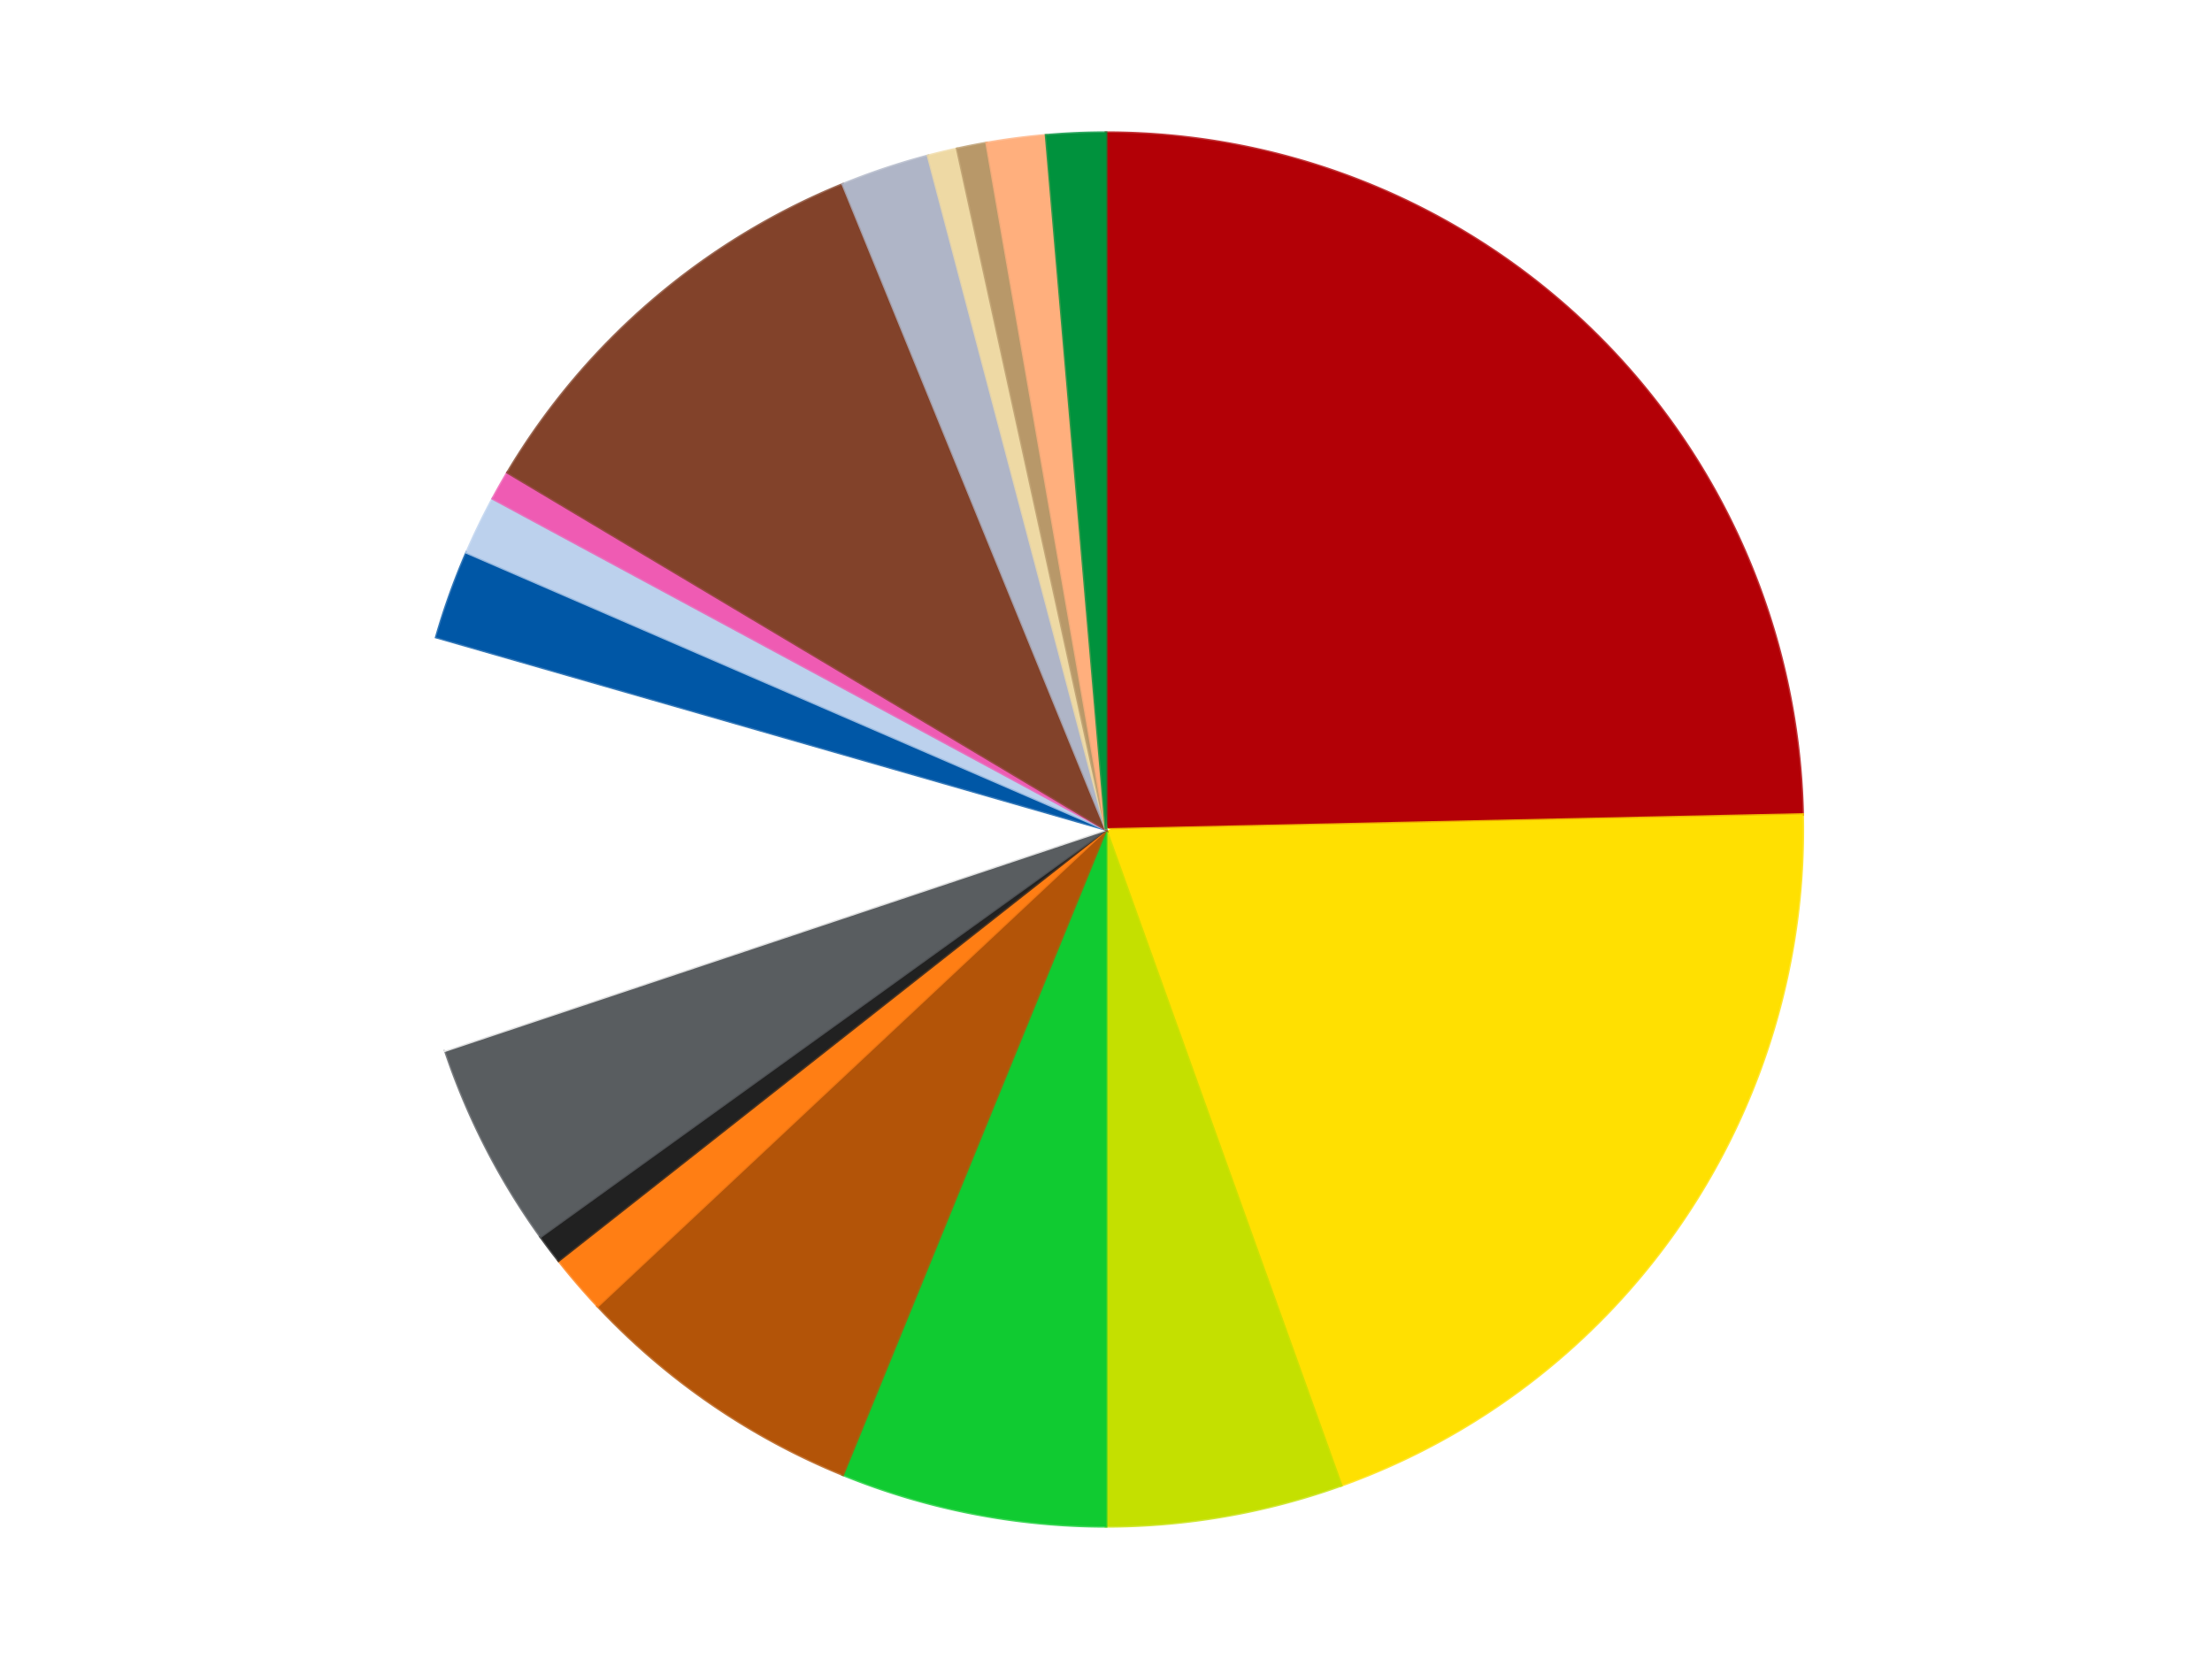 <?xml version='1.0' encoding='utf-8'?>
<svg xmlns="http://www.w3.org/2000/svg" xmlns:xlink="http://www.w3.org/1999/xlink" id="chart-4637b878-832b-4e5f-b888-6559602aa99e" class="pygal-chart" viewBox="0 0 800 600"><!--Generated with pygal 3.0.5 (lxml) ©Kozea 2012-2016 on 2024-09-01--><!--http://pygal.org--><!--http://github.com/Kozea/pygal--><defs><style type="text/css">#chart-4637b878-832b-4e5f-b888-6559602aa99e{-webkit-user-select:none;-webkit-font-smoothing:antialiased;font-family:Consolas,"Liberation Mono",Menlo,Courier,monospace}#chart-4637b878-832b-4e5f-b888-6559602aa99e .title{font-family:Consolas,"Liberation Mono",Menlo,Courier,monospace;font-size:16px}#chart-4637b878-832b-4e5f-b888-6559602aa99e .legends .legend text{font-family:Consolas,"Liberation Mono",Menlo,Courier,monospace;font-size:14px}#chart-4637b878-832b-4e5f-b888-6559602aa99e .axis text{font-family:Consolas,"Liberation Mono",Menlo,Courier,monospace;font-size:10px}#chart-4637b878-832b-4e5f-b888-6559602aa99e .axis text.major{font-family:Consolas,"Liberation Mono",Menlo,Courier,monospace;font-size:10px}#chart-4637b878-832b-4e5f-b888-6559602aa99e .text-overlay text.value{font-family:Consolas,"Liberation Mono",Menlo,Courier,monospace;font-size:16px}#chart-4637b878-832b-4e5f-b888-6559602aa99e .text-overlay text.label{font-family:Consolas,"Liberation Mono",Menlo,Courier,monospace;font-size:10px}#chart-4637b878-832b-4e5f-b888-6559602aa99e .tooltip{font-family:Consolas,"Liberation Mono",Menlo,Courier,monospace;font-size:14px}#chart-4637b878-832b-4e5f-b888-6559602aa99e text.no_data{font-family:Consolas,"Liberation Mono",Menlo,Courier,monospace;font-size:64px}
#chart-4637b878-832b-4e5f-b888-6559602aa99e{background-color:transparent}#chart-4637b878-832b-4e5f-b888-6559602aa99e path,#chart-4637b878-832b-4e5f-b888-6559602aa99e line,#chart-4637b878-832b-4e5f-b888-6559602aa99e rect,#chart-4637b878-832b-4e5f-b888-6559602aa99e circle{-webkit-transition:150ms;-moz-transition:150ms;transition:150ms}#chart-4637b878-832b-4e5f-b888-6559602aa99e .graph &gt; .background{fill:transparent}#chart-4637b878-832b-4e5f-b888-6559602aa99e .plot &gt; .background{fill:transparent}#chart-4637b878-832b-4e5f-b888-6559602aa99e .graph{fill:rgba(0,0,0,.87)}#chart-4637b878-832b-4e5f-b888-6559602aa99e text.no_data{fill:rgba(0,0,0,1)}#chart-4637b878-832b-4e5f-b888-6559602aa99e .title{fill:rgba(0,0,0,1)}#chart-4637b878-832b-4e5f-b888-6559602aa99e .legends .legend text{fill:rgba(0,0,0,.87)}#chart-4637b878-832b-4e5f-b888-6559602aa99e .legends .legend:hover text{fill:rgba(0,0,0,1)}#chart-4637b878-832b-4e5f-b888-6559602aa99e .axis .line{stroke:rgba(0,0,0,1)}#chart-4637b878-832b-4e5f-b888-6559602aa99e .axis .guide.line{stroke:rgba(0,0,0,.54)}#chart-4637b878-832b-4e5f-b888-6559602aa99e .axis .major.line{stroke:rgba(0,0,0,.87)}#chart-4637b878-832b-4e5f-b888-6559602aa99e .axis text.major{fill:rgba(0,0,0,1)}#chart-4637b878-832b-4e5f-b888-6559602aa99e .axis.y .guides:hover .guide.line,#chart-4637b878-832b-4e5f-b888-6559602aa99e .line-graph .axis.x .guides:hover .guide.line,#chart-4637b878-832b-4e5f-b888-6559602aa99e .stackedline-graph .axis.x .guides:hover .guide.line,#chart-4637b878-832b-4e5f-b888-6559602aa99e .xy-graph .axis.x .guides:hover .guide.line{stroke:rgba(0,0,0,1)}#chart-4637b878-832b-4e5f-b888-6559602aa99e .axis .guides:hover text{fill:rgba(0,0,0,1)}#chart-4637b878-832b-4e5f-b888-6559602aa99e .reactive{fill-opacity:1.0;stroke-opacity:.8;stroke-width:1}#chart-4637b878-832b-4e5f-b888-6559602aa99e .ci{stroke:rgba(0,0,0,.87)}#chart-4637b878-832b-4e5f-b888-6559602aa99e .reactive.active,#chart-4637b878-832b-4e5f-b888-6559602aa99e .active .reactive{fill-opacity:0.6;stroke-opacity:.9;stroke-width:4}#chart-4637b878-832b-4e5f-b888-6559602aa99e .ci .reactive.active{stroke-width:1.5}#chart-4637b878-832b-4e5f-b888-6559602aa99e .series text{fill:rgba(0,0,0,1)}#chart-4637b878-832b-4e5f-b888-6559602aa99e .tooltip rect{fill:transparent;stroke:rgba(0,0,0,1);-webkit-transition:opacity 150ms;-moz-transition:opacity 150ms;transition:opacity 150ms}#chart-4637b878-832b-4e5f-b888-6559602aa99e .tooltip .label{fill:rgba(0,0,0,.87)}#chart-4637b878-832b-4e5f-b888-6559602aa99e .tooltip .label{fill:rgba(0,0,0,.87)}#chart-4637b878-832b-4e5f-b888-6559602aa99e .tooltip .legend{font-size:.8em;fill:rgba(0,0,0,.54)}#chart-4637b878-832b-4e5f-b888-6559602aa99e .tooltip .x_label{font-size:.6em;fill:rgba(0,0,0,1)}#chart-4637b878-832b-4e5f-b888-6559602aa99e .tooltip .xlink{font-size:.5em;text-decoration:underline}#chart-4637b878-832b-4e5f-b888-6559602aa99e .tooltip .value{font-size:1.5em}#chart-4637b878-832b-4e5f-b888-6559602aa99e .bound{font-size:.5em}#chart-4637b878-832b-4e5f-b888-6559602aa99e .max-value{font-size:.75em;fill:rgba(0,0,0,.54)}#chart-4637b878-832b-4e5f-b888-6559602aa99e .map-element{fill:transparent;stroke:rgba(0,0,0,.54) !important}#chart-4637b878-832b-4e5f-b888-6559602aa99e .map-element .reactive{fill-opacity:inherit;stroke-opacity:inherit}#chart-4637b878-832b-4e5f-b888-6559602aa99e .color-0,#chart-4637b878-832b-4e5f-b888-6559602aa99e .color-0 a:visited{stroke:#F44336;fill:#F44336}#chart-4637b878-832b-4e5f-b888-6559602aa99e .color-1,#chart-4637b878-832b-4e5f-b888-6559602aa99e .color-1 a:visited{stroke:#3F51B5;fill:#3F51B5}#chart-4637b878-832b-4e5f-b888-6559602aa99e .color-2,#chart-4637b878-832b-4e5f-b888-6559602aa99e .color-2 a:visited{stroke:#009688;fill:#009688}#chart-4637b878-832b-4e5f-b888-6559602aa99e .color-3,#chart-4637b878-832b-4e5f-b888-6559602aa99e .color-3 a:visited{stroke:#FFC107;fill:#FFC107}#chart-4637b878-832b-4e5f-b888-6559602aa99e .color-4,#chart-4637b878-832b-4e5f-b888-6559602aa99e .color-4 a:visited{stroke:#FF5722;fill:#FF5722}#chart-4637b878-832b-4e5f-b888-6559602aa99e .color-5,#chart-4637b878-832b-4e5f-b888-6559602aa99e .color-5 a:visited{stroke:#9C27B0;fill:#9C27B0}#chart-4637b878-832b-4e5f-b888-6559602aa99e .color-6,#chart-4637b878-832b-4e5f-b888-6559602aa99e .color-6 a:visited{stroke:#03A9F4;fill:#03A9F4}#chart-4637b878-832b-4e5f-b888-6559602aa99e .color-7,#chart-4637b878-832b-4e5f-b888-6559602aa99e .color-7 a:visited{stroke:#8BC34A;fill:#8BC34A}#chart-4637b878-832b-4e5f-b888-6559602aa99e .color-8,#chart-4637b878-832b-4e5f-b888-6559602aa99e .color-8 a:visited{stroke:#FF9800;fill:#FF9800}#chart-4637b878-832b-4e5f-b888-6559602aa99e .color-9,#chart-4637b878-832b-4e5f-b888-6559602aa99e .color-9 a:visited{stroke:#E91E63;fill:#E91E63}#chart-4637b878-832b-4e5f-b888-6559602aa99e .color-10,#chart-4637b878-832b-4e5f-b888-6559602aa99e .color-10 a:visited{stroke:#2196F3;fill:#2196F3}#chart-4637b878-832b-4e5f-b888-6559602aa99e .color-11,#chart-4637b878-832b-4e5f-b888-6559602aa99e .color-11 a:visited{stroke:#4CAF50;fill:#4CAF50}#chart-4637b878-832b-4e5f-b888-6559602aa99e .color-12,#chart-4637b878-832b-4e5f-b888-6559602aa99e .color-12 a:visited{stroke:#FFEB3B;fill:#FFEB3B}#chart-4637b878-832b-4e5f-b888-6559602aa99e .color-13,#chart-4637b878-832b-4e5f-b888-6559602aa99e .color-13 a:visited{stroke:#673AB7;fill:#673AB7}#chart-4637b878-832b-4e5f-b888-6559602aa99e .color-14,#chart-4637b878-832b-4e5f-b888-6559602aa99e .color-14 a:visited{stroke:#00BCD4;fill:#00BCD4}#chart-4637b878-832b-4e5f-b888-6559602aa99e .color-15,#chart-4637b878-832b-4e5f-b888-6559602aa99e .color-15 a:visited{stroke:#CDDC39;fill:#CDDC39}#chart-4637b878-832b-4e5f-b888-6559602aa99e .color-16,#chart-4637b878-832b-4e5f-b888-6559602aa99e .color-16 a:visited{stroke:#9E9E9E;fill:#9E9E9E}#chart-4637b878-832b-4e5f-b888-6559602aa99e .color-17,#chart-4637b878-832b-4e5f-b888-6559602aa99e .color-17 a:visited{stroke:#607D8B;fill:#607D8B}#chart-4637b878-832b-4e5f-b888-6559602aa99e .text-overlay .color-0 text{fill:black}#chart-4637b878-832b-4e5f-b888-6559602aa99e .text-overlay .color-1 text{fill:black}#chart-4637b878-832b-4e5f-b888-6559602aa99e .text-overlay .color-2 text{fill:black}#chart-4637b878-832b-4e5f-b888-6559602aa99e .text-overlay .color-3 text{fill:black}#chart-4637b878-832b-4e5f-b888-6559602aa99e .text-overlay .color-4 text{fill:black}#chart-4637b878-832b-4e5f-b888-6559602aa99e .text-overlay .color-5 text{fill:black}#chart-4637b878-832b-4e5f-b888-6559602aa99e .text-overlay .color-6 text{fill:black}#chart-4637b878-832b-4e5f-b888-6559602aa99e .text-overlay .color-7 text{fill:black}#chart-4637b878-832b-4e5f-b888-6559602aa99e .text-overlay .color-8 text{fill:black}#chart-4637b878-832b-4e5f-b888-6559602aa99e .text-overlay .color-9 text{fill:black}#chart-4637b878-832b-4e5f-b888-6559602aa99e .text-overlay .color-10 text{fill:black}#chart-4637b878-832b-4e5f-b888-6559602aa99e .text-overlay .color-11 text{fill:black}#chart-4637b878-832b-4e5f-b888-6559602aa99e .text-overlay .color-12 text{fill:black}#chart-4637b878-832b-4e5f-b888-6559602aa99e .text-overlay .color-13 text{fill:black}#chart-4637b878-832b-4e5f-b888-6559602aa99e .text-overlay .color-14 text{fill:black}#chart-4637b878-832b-4e5f-b888-6559602aa99e .text-overlay .color-15 text{fill:black}#chart-4637b878-832b-4e5f-b888-6559602aa99e .text-overlay .color-16 text{fill:black}#chart-4637b878-832b-4e5f-b888-6559602aa99e .text-overlay .color-17 text{fill:black}
#chart-4637b878-832b-4e5f-b888-6559602aa99e text.no_data{text-anchor:middle}#chart-4637b878-832b-4e5f-b888-6559602aa99e .guide.line{fill:none}#chart-4637b878-832b-4e5f-b888-6559602aa99e .centered{text-anchor:middle}#chart-4637b878-832b-4e5f-b888-6559602aa99e .title{text-anchor:middle}#chart-4637b878-832b-4e5f-b888-6559602aa99e .legends .legend text{fill-opacity:1}#chart-4637b878-832b-4e5f-b888-6559602aa99e .axis.x text{text-anchor:middle}#chart-4637b878-832b-4e5f-b888-6559602aa99e .axis.x:not(.web) text[transform]{text-anchor:start}#chart-4637b878-832b-4e5f-b888-6559602aa99e .axis.x:not(.web) text[transform].backwards{text-anchor:end}#chart-4637b878-832b-4e5f-b888-6559602aa99e .axis.y text{text-anchor:end}#chart-4637b878-832b-4e5f-b888-6559602aa99e .axis.y text[transform].backwards{text-anchor:start}#chart-4637b878-832b-4e5f-b888-6559602aa99e .axis.y2 text{text-anchor:start}#chart-4637b878-832b-4e5f-b888-6559602aa99e .axis.y2 text[transform].backwards{text-anchor:end}#chart-4637b878-832b-4e5f-b888-6559602aa99e .axis .guide.line{stroke-dasharray:4,4;stroke:black}#chart-4637b878-832b-4e5f-b888-6559602aa99e .axis .major.guide.line{stroke-dasharray:6,6;stroke:black}#chart-4637b878-832b-4e5f-b888-6559602aa99e .horizontal .axis.y .guide.line,#chart-4637b878-832b-4e5f-b888-6559602aa99e .horizontal .axis.y2 .guide.line,#chart-4637b878-832b-4e5f-b888-6559602aa99e .vertical .axis.x .guide.line{opacity:0}#chart-4637b878-832b-4e5f-b888-6559602aa99e .horizontal .axis.always_show .guide.line,#chart-4637b878-832b-4e5f-b888-6559602aa99e .vertical .axis.always_show .guide.line{opacity:1 !important}#chart-4637b878-832b-4e5f-b888-6559602aa99e .axis.y .guides:hover .guide.line,#chart-4637b878-832b-4e5f-b888-6559602aa99e .axis.y2 .guides:hover .guide.line,#chart-4637b878-832b-4e5f-b888-6559602aa99e .axis.x .guides:hover .guide.line{opacity:1}#chart-4637b878-832b-4e5f-b888-6559602aa99e .axis .guides:hover text{opacity:1}#chart-4637b878-832b-4e5f-b888-6559602aa99e .nofill{fill:none}#chart-4637b878-832b-4e5f-b888-6559602aa99e .subtle-fill{fill-opacity:.2}#chart-4637b878-832b-4e5f-b888-6559602aa99e .dot{stroke-width:1px;fill-opacity:1;stroke-opacity:1}#chart-4637b878-832b-4e5f-b888-6559602aa99e .dot.active{stroke-width:5px}#chart-4637b878-832b-4e5f-b888-6559602aa99e .dot.negative{fill:transparent}#chart-4637b878-832b-4e5f-b888-6559602aa99e text,#chart-4637b878-832b-4e5f-b888-6559602aa99e tspan{stroke:none !important}#chart-4637b878-832b-4e5f-b888-6559602aa99e .series text.active{opacity:1}#chart-4637b878-832b-4e5f-b888-6559602aa99e .tooltip rect{fill-opacity:.95;stroke-width:.5}#chart-4637b878-832b-4e5f-b888-6559602aa99e .tooltip text{fill-opacity:1}#chart-4637b878-832b-4e5f-b888-6559602aa99e .showable{visibility:hidden}#chart-4637b878-832b-4e5f-b888-6559602aa99e .showable.shown{visibility:visible}#chart-4637b878-832b-4e5f-b888-6559602aa99e .gauge-background{fill:rgba(229,229,229,1);stroke:none}#chart-4637b878-832b-4e5f-b888-6559602aa99e .bg-lines{stroke:transparent;stroke-width:2px}</style><script type="text/javascript">window.pygal = window.pygal || {};window.pygal.config = window.pygal.config || {};window.pygal.config['4637b878-832b-4e5f-b888-6559602aa99e'] = {"allow_interruptions": false, "box_mode": "extremes", "classes": ["pygal-chart"], "css": ["file://style.css", "file://graph.css"], "defs": [], "disable_xml_declaration": false, "dots_size": 2.5, "dynamic_print_values": false, "explicit_size": false, "fill": false, "force_uri_protocol": "https", "formatter": null, "half_pie": false, "height": 600, "include_x_axis": false, "inner_radius": 0, "interpolate": null, "interpolation_parameters": {}, "interpolation_precision": 250, "inverse_y_axis": false, "js": ["//kozea.github.io/pygal.js/2.0.x/pygal-tooltips.min.js"], "legend_at_bottom": false, "legend_at_bottom_columns": null, "legend_box_size": 12, "logarithmic": false, "margin": 20, "margin_bottom": null, "margin_left": null, "margin_right": null, "margin_top": null, "max_scale": 16, "min_scale": 4, "missing_value_fill_truncation": "x", "no_data_text": "No data", "no_prefix": false, "order_min": null, "pretty_print": false, "print_labels": false, "print_values": false, "print_values_position": "center", "print_zeroes": true, "range": null, "rounded_bars": null, "secondary_range": null, "show_dots": true, "show_legend": false, "show_minor_x_labels": true, "show_minor_y_labels": true, "show_only_major_dots": false, "show_x_guides": false, "show_x_labels": true, "show_y_guides": true, "show_y_labels": true, "spacing": 10, "stack_from_top": false, "strict": false, "stroke": true, "stroke_style": null, "style": {"background": "transparent", "ci_colors": [], "colors": ["#F44336", "#3F51B5", "#009688", "#FFC107", "#FF5722", "#9C27B0", "#03A9F4", "#8BC34A", "#FF9800", "#E91E63", "#2196F3", "#4CAF50", "#FFEB3B", "#673AB7", "#00BCD4", "#CDDC39", "#9E9E9E", "#607D8B"], "dot_opacity": "1", "font_family": "Consolas, \"Liberation Mono\", Menlo, Courier, monospace", "foreground": "rgba(0, 0, 0, .87)", "foreground_strong": "rgba(0, 0, 0, 1)", "foreground_subtle": "rgba(0, 0, 0, .54)", "guide_stroke_color": "black", "guide_stroke_dasharray": "4,4", "label_font_family": "Consolas, \"Liberation Mono\", Menlo, Courier, monospace", "label_font_size": 10, "legend_font_family": "Consolas, \"Liberation Mono\", Menlo, Courier, monospace", "legend_font_size": 14, "major_guide_stroke_color": "black", "major_guide_stroke_dasharray": "6,6", "major_label_font_family": "Consolas, \"Liberation Mono\", Menlo, Courier, monospace", "major_label_font_size": 10, "no_data_font_family": "Consolas, \"Liberation Mono\", Menlo, Courier, monospace", "no_data_font_size": 64, "opacity": "1.0", "opacity_hover": "0.6", "plot_background": "transparent", "stroke_opacity": ".8", "stroke_opacity_hover": ".9", "stroke_width": "1", "stroke_width_hover": "4", "title_font_family": "Consolas, \"Liberation Mono\", Menlo, Courier, monospace", "title_font_size": 16, "tooltip_font_family": "Consolas, \"Liberation Mono\", Menlo, Courier, monospace", "tooltip_font_size": 14, "transition": "150ms", "value_background": "rgba(229, 229, 229, 1)", "value_colors": [], "value_font_family": "Consolas, \"Liberation Mono\", Menlo, Courier, monospace", "value_font_size": 16, "value_label_font_family": "Consolas, \"Liberation Mono\", Menlo, Courier, monospace", "value_label_font_size": 10}, "title": null, "tooltip_border_radius": 0, "tooltip_fancy_mode": true, "truncate_label": null, "truncate_legend": null, "width": 800, "x_label_rotation": 0, "x_labels": null, "x_labels_major": null, "x_labels_major_count": null, "x_labels_major_every": null, "x_title": null, "xrange": null, "y_label_rotation": 0, "y_labels": null, "y_labels_major": null, "y_labels_major_count": null, "y_labels_major_every": null, "y_title": null, "zero": 0, "legends": ["Red", "Yellow", "Lime", "Bright Green", "Dark Orange", "Orange", "Black", "Dark Bluish Gray", "White", "Blue", "Bright Light Blue", "Dark Pink", "Reddish Brown", "Light Bluish Gray", "Tan", "Dark Tan", "Nougat", "Green"]}</script><script type="text/javascript" xlink:href="https://kozea.github.io/pygal.js/2.0.x/pygal-tooltips.min.js"/></defs><title>Pygal</title><g class="graph pie-graph vertical"><rect x="0" y="0" width="800" height="600" class="background"/><g transform="translate(20, 20)" class="plot"><rect x="0" y="0" width="760" height="560" class="background"/><g class="series serie-0 color-0"><g class="slices"><g class="slice" style="fill: #B30006; stroke: #B30006"><path d="M380 28 A252 252 0 0 1 631.942 274.578 L380 280 A0 0 0 0 0 380 280 z" class="slice reactive tooltip-trigger"/><desc class="value">36</desc><desc class="x centered">468.13174920850753</desc><desc class="y centered">189.9511533585869</desc></g></g></g><g class="series serie-1 color-1"><g class="slices"><g class="slice" style="fill: #FFE001; stroke: #FFE001"><path d="M631.942 274.578 A252 252 0 0 1 465.056 517.212 L380 280 A0 0 0 0 0 380 280 z" class="slice reactive tooltip-trigger"/><desc class="value">29</desc><desc class="x centered">483.81429872545186</desc><desc class="y centered">351.4044212926808</desc></g></g></g><g class="series serie-2 color-2"><g class="slices"><g class="slice" style="fill: #C4E000; stroke: #C4E000"><path d="M465.056 517.212 A252 252 0 0 1 380 532 L380 280 A0 0 0 0 0 380 280 z" class="slice reactive tooltip-trigger"/><desc class="value">8</desc><desc class="x centered">401.5829361668662</desc><desc class="y centered">404.13773345126367</desc></g></g></g><g class="series serie-3 color-3"><g class="slices"><g class="slice" style="fill: #10CB31; stroke: #10CB31"><path d="M380 532 A252 252 0 0 1 284.818 513.333 L380 280 A0 0 0 0 0 380 280 z" class="slice reactive tooltip-trigger"/><desc class="value">9</desc><desc class="x centered">355.75110067167543</desc><desc class="y centered">403.6446152542228</desc></g></g></g><g class="series serie-4 color-4"><g class="slices"><g class="slice" style="fill: #B35408; stroke: #B35408"><path d="M284.818 513.333 A252 252 0 0 1 196.151 452.348 L380 280 A0 0 0 0 0 380 280 z" class="slice reactive tooltip-trigger"/><desc class="value">10</desc><desc class="x centered">308.5955787073192</desc><desc class="y centered">383.81429872545186</desc></g></g></g><g class="series serie-5 color-5"><g class="slices"><g class="slice" style="fill: #FF7E14; stroke: #FF7E14"><path d="M196.151 452.348 A252 252 0 0 1 182.016 435.905 L380 280 A0 0 0 0 0 380 280 z" class="slice reactive tooltip-trigger"/><desc class="value">2</desc><desc class="x centered">284.45346813170113</desc><desc class="y centered">362.1392734807178</desc></g></g></g><g class="series serie-6 color-6"><g class="slices"><g class="slice" style="fill: #212121; stroke: #212121"><path d="M182.016 435.905 A252 252 0 0 1 175.492 427.243 L380 280 A0 0 0 0 0 380 280 z" class="slice reactive tooltip-trigger"/><desc class="value">1</desc><desc class="x centered">279.353799016318</desc><desc class="y centered">355.8046319663402</desc></g></g></g><g class="series serie-7 color-7"><g class="slices"><g class="slice" style="fill: #595D60; stroke: #595D60"><path d="M175.492 427.243 A252 252 0 0 1 141.013 359.932 L380 280 A0 0 0 0 0 380 280 z" class="slice reactive tooltip-trigger"/><desc class="value">7</desc><desc class="x centered">267.8565253692307</desc><desc class="y centered">337.4442433820658</desc></g></g></g><g class="series serie-8 color-8"><g class="slices"><g class="slice" style="fill: #FFFFFF; stroke: #FFFFFF"><path d="M141.013 359.932 A252 252 0 0 1 137.795 210.424 L380 280 A0 0 0 0 0 380 280 z" class="slice reactive tooltip-trigger"/><desc class="value">14</desc><desc class="x centered">254.02916875053376</desc><desc class="y centered">282.71102827696404</desc></g></g></g><g class="series serie-9 color-9"><g class="slices"><g class="slice" style="fill: #0057A6; stroke: #0057A6"><path d="M137.795 210.424 A252 252 0 0 1 148.769 179.819 L380 280 A0 0 0 0 0 380 280 z" class="slice reactive tooltip-trigger"/><desc class="value">3</desc><desc class="x centered">261.3940179933812</desc><desc class="y centered">237.47211465114174</desc></g></g></g><g class="series serie-10 color-10"><g class="slices"><g class="slice" style="fill: #BCD1ED; stroke: #BCD1ED"><path d="M148.769 179.819 A252 252 0 0 1 158.237 160.312 L380 280 A0 0 0 0 0 380 280 z" class="slice reactive tooltip-trigger"/><desc class="value">2</desc><desc class="x centered">266.6465104238174</desc><desc class="y centered">224.98194477353587</desc></g></g></g><g class="series serie-11 color-11"><g class="slices"><g class="slice" style="fill: #EF5BB3; stroke: #EF5BB3"><path d="M158.237 160.312 A252 252 0 0 1 163.591 150.882 L380 280 A0 0 0 0 0 380 280 z" class="slice reactive tooltip-trigger"/><desc class="value">1</desc><desc class="x centered">270.43173694232706</desc><desc class="y centered">217.7842806798428</desc></g></g></g><g class="series serie-12 color-12"><g class="slices"><g class="slice" style="fill: #82422A; stroke: #82422A"><path d="M163.591 150.882 A252 252 0 0 1 284.818 46.667 L380 280 A0 0 0 0 0 380 280 z" class="slice reactive tooltip-trigger"/><desc class="value">15</desc><desc class="x centered">297.86072651928225</desc><desc class="y centered">184.45346813170107</desc></g></g></g><g class="series serie-13 color-13"><g class="slices"><g class="slice" style="fill: #AFB5C7; stroke: #AFB5C7"><path d="M284.818 46.667 A252 252 0 0 1 315.651 36.354 L380 280 A0 0 0 0 0 380 280 z" class="slice reactive tooltip-trigger"/><desc class="value">3</desc><desc class="x centered">340.0338976377727</desc><desc class="y centered">160.50644091846635</desc></g></g></g><g class="series serie-14 color-14"><g class="slices"><g class="slice" style="fill: #EED9A4; stroke: #EED9A4"><path d="M315.651 36.354 A252 252 0 0 1 326.193 33.812 L380 280 A0 0 0 0 0 380 280 z" class="slice reactive tooltip-trigger"/><desc class="value">1</desc><desc class="x centered">350.4540849141285</desc><desc class="y centered">157.51310722473823</desc></g></g></g><g class="series serie-15 color-15"><g class="slices"><g class="slice" style="fill: #B89869; stroke: #B89869"><path d="M326.193 33.812 A252 252 0 0 1 336.834 31.725 L380 280 A0 0 0 0 0 380 280 z" class="slice reactive tooltip-trigger"/><desc class="value">1</desc><desc class="x centered">355.7511006716756</desc><desc class="y centered">156.3553847457772</desc></g></g></g><g class="series serie-16 color-16"><g class="slices"><g class="slice" style="fill: #FFAF7D; stroke: #FFAF7D"><path d="M336.834 31.725 A252 252 0 0 1 358.337 28.933 L380 280 A0 0 0 0 0 380 280 z" class="slice reactive tooltip-trigger"/><desc class="value">2</desc><desc class="x centered">363.77772964097505</desc><desc class="y centered">155.0486576926894</desc></g></g></g><g class="series serie-17 color-17"><g class="slices"><g class="slice" style="fill: #00923D; stroke: #00923D"><path d="M358.337 28.933 A252 252 0 0 1 380 28 L380 280 A0 0 0 0 0 380 280 z" class="slice reactive tooltip-trigger"/><desc class="value">2</desc><desc class="x centered">374.5791986414294</desc><desc class="y centered">154.11666149711903</desc></g></g></g></g><g class="titles"/><g transform="translate(20, 20)" class="plot overlay"><g class="series serie-0 color-0"/><g class="series serie-1 color-1"/><g class="series serie-2 color-2"/><g class="series serie-3 color-3"/><g class="series serie-4 color-4"/><g class="series serie-5 color-5"/><g class="series serie-6 color-6"/><g class="series serie-7 color-7"/><g class="series serie-8 color-8"/><g class="series serie-9 color-9"/><g class="series serie-10 color-10"/><g class="series serie-11 color-11"/><g class="series serie-12 color-12"/><g class="series serie-13 color-13"/><g class="series serie-14 color-14"/><g class="series serie-15 color-15"/><g class="series serie-16 color-16"/><g class="series serie-17 color-17"/></g><g transform="translate(20, 20)" class="plot text-overlay"><g class="series serie-0 color-0"/><g class="series serie-1 color-1"/><g class="series serie-2 color-2"/><g class="series serie-3 color-3"/><g class="series serie-4 color-4"/><g class="series serie-5 color-5"/><g class="series serie-6 color-6"/><g class="series serie-7 color-7"/><g class="series serie-8 color-8"/><g class="series serie-9 color-9"/><g class="series serie-10 color-10"/><g class="series serie-11 color-11"/><g class="series serie-12 color-12"/><g class="series serie-13 color-13"/><g class="series serie-14 color-14"/><g class="series serie-15 color-15"/><g class="series serie-16 color-16"/><g class="series serie-17 color-17"/></g><g transform="translate(20, 20)" class="plot tooltip-overlay"><g transform="translate(0 0)" style="opacity: 0" class="tooltip"><rect rx="0" ry="0" width="0" height="0" class="tooltip-box"/><g class="text"/></g></g></g></svg>